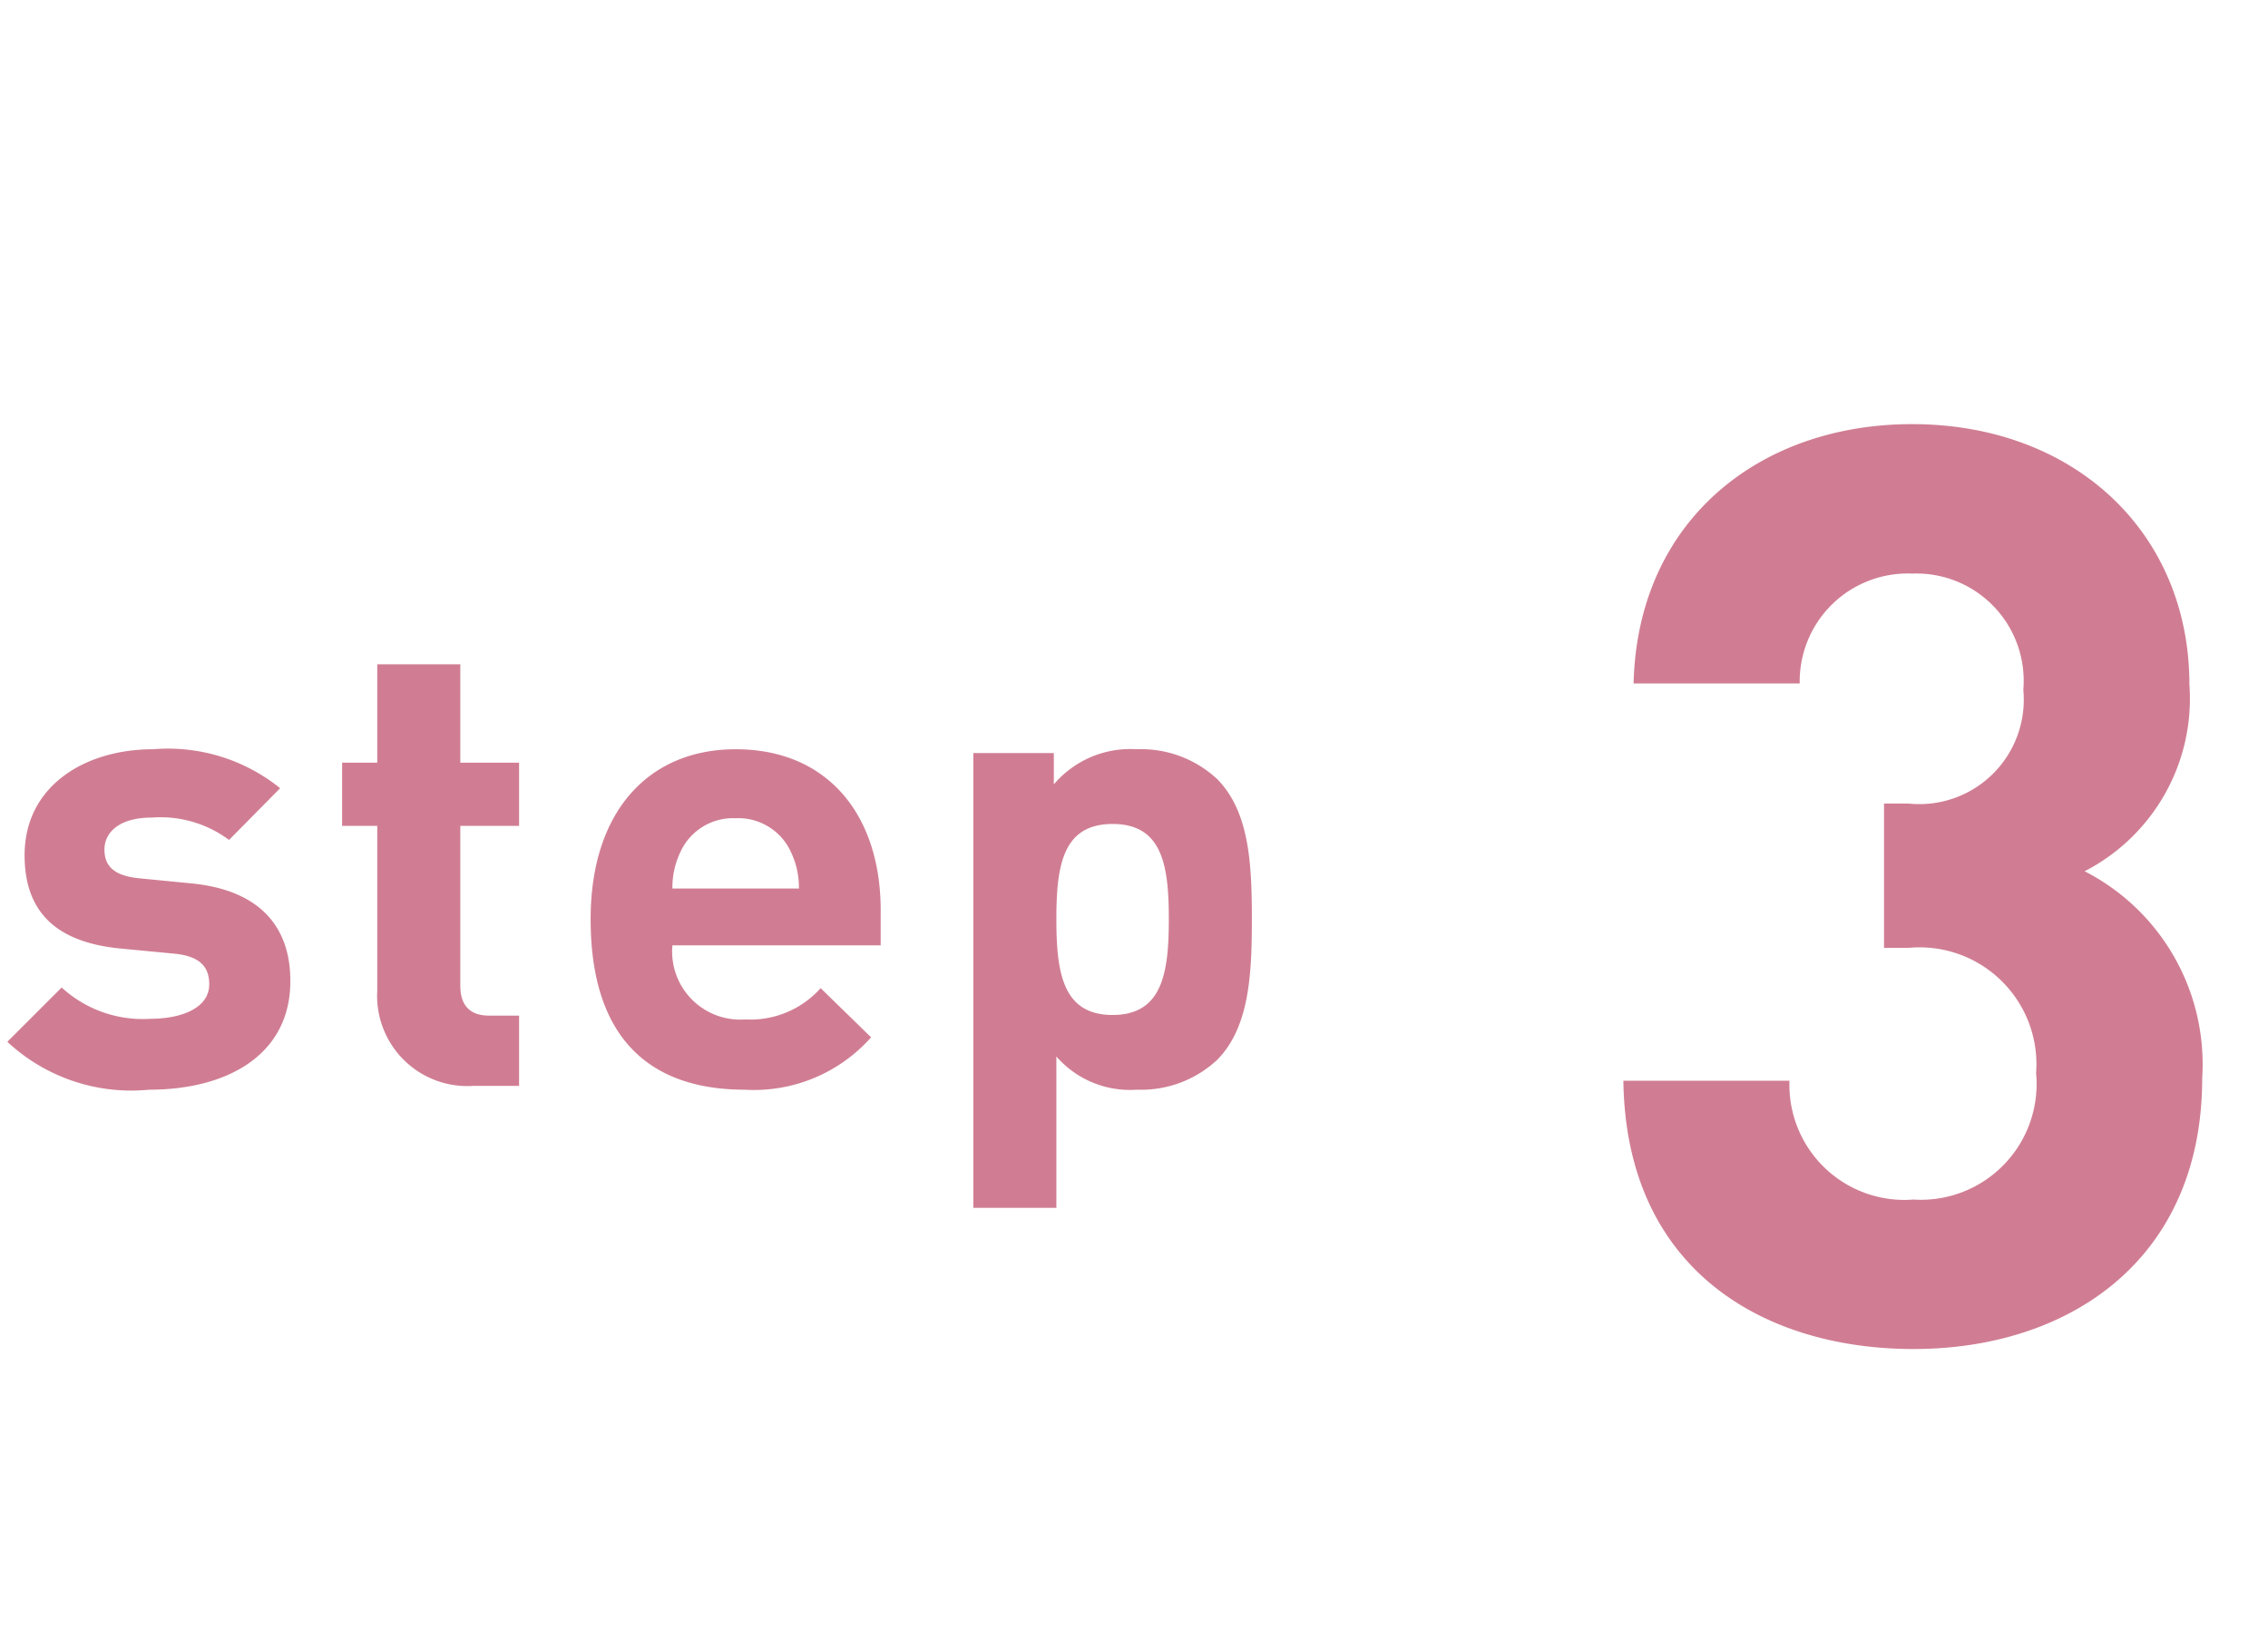 <svg xmlns="http://www.w3.org/2000/svg" width="71" height="51" viewBox="0 0 71 51">
  <g id="step3" transform="translate(595 5199)">
    <g id="グループ_351" data-name="グループ 351" transform="translate(-802 -9698)">
      <path id="パス_612" data-name="パス 612" d="M8.94-8.24a6.79,6.79,0,0,0-3.68-6.48,6.078,6.078,0,0,0,3.28-5.84c0-4.8-3.64-8.16-8.68-8.16-4.8,0-8.6,3.04-8.72,8.12h5.2A3.381,3.381,0,0,1-.14-24.04,3.359,3.359,0,0,1,3.34-20.4a3.269,3.269,0,0,1-3.6,3.56h-.76v4.52h.76a3.658,3.658,0,0,1,4,3.92A3.625,3.625,0,0,1-.1-4.44,3.6,3.6,0,0,1-3.98-8.16h-5.2C-9.1-2.2-4.74.24-.1.24,4.78.24,8.94-2.56,8.94-8.24Z" transform="translate(267 4541)" fill="#d07d93"/>
      <path id="パス_611" data-name="パス 611" d="M-10.91-3.28c0-1.78-1.04-2.86-3.1-3.06l-1.64-.16c-.78-.08-1.08-.38-1.08-.9s.44-1,1.48-1a3.588,3.588,0,0,1,2.42.7l1.6-1.62a5.594,5.594,0,0,0-3.98-1.22c-2.12,0-4.02,1.14-4.02,3.32,0,1.92,1.16,2.74,3,2.92l1.68.16c.84.08,1.1.44,1.1.96,0,.78-.94,1.08-1.84,1.08a3.757,3.757,0,0,1-2.78-.98l-1.7,1.7A5.687,5.687,0,0,0-15.33.12C-12.87.12-10.91-.98-10.91-3.28ZM-3.75,0V-2.2h-.94c-.62,0-.9-.34-.9-.94v-5h1.84v-1.98H-5.59V-13.2h-2.6v3.08h-1.1v1.98h1.1v5.16A2.826,2.826,0,0,0-5.17,0ZM7.57-4.4V-5.5c0-2.96-1.64-5.04-4.54-5.04-2.7,0-4.54,1.92-4.54,5.32C-1.51-1,.85.12,3.31.12A4.9,4.9,0,0,0,7.27-1.52L5.69-3.06a2.945,2.945,0,0,1-2.36.98A2.132,2.132,0,0,1,1.05-4.4ZM5.01-6.18H1.05A2.555,2.555,0,0,1,1.29-7.3,1.81,1.81,0,0,1,3.03-8.38,1.81,1.81,0,0,1,4.77-7.3,2.555,2.555,0,0,1,5.01-6.18Zm14.18.96c0-1.74-.08-3.36-1.08-4.38a3.492,3.492,0,0,0-2.52-.94,3.143,3.143,0,0,0-2.6,1.1v-.98H10.47V3.82h2.6V-.92A3.056,3.056,0,0,0,15.59.12a3.492,3.492,0,0,0,2.52-.94C19.11-1.84,19.19-3.48,19.19-5.22Zm-2.6,0c0,1.68-.2,3-1.76,3s-1.76-1.32-1.76-3,.2-2.98,1.76-2.98S16.59-6.9,16.59-5.22Z" transform="translate(227 4533)" fill="#d07d93"/>
    </g>
    <rect id="長方形_2295" data-name="長方形 2295" width="71" height="51" transform="translate(-595 -5199)" fill="none"/>
  </g>
</svg>
